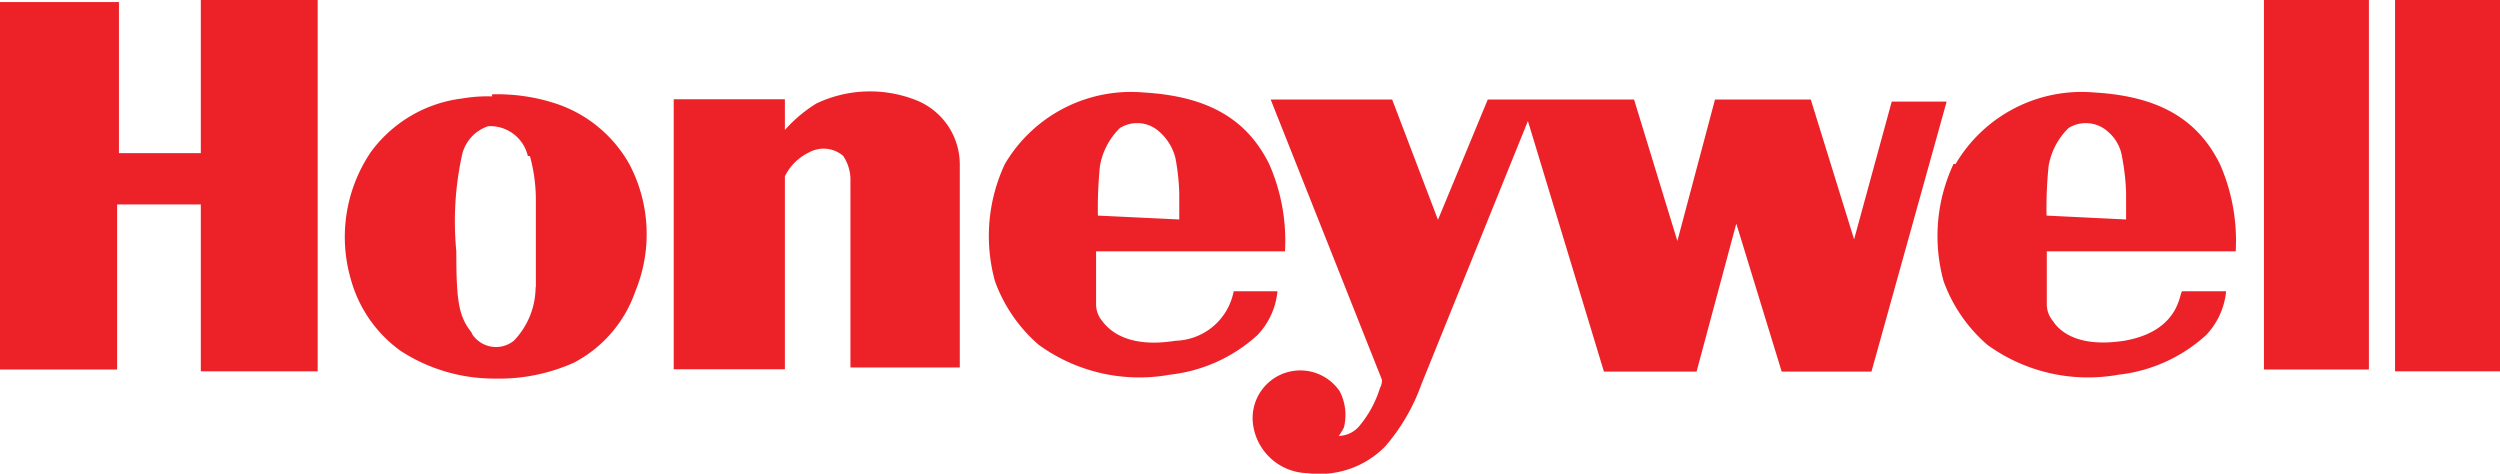 <svg id="Слой_1" data-name="Слой 1" xmlns="http://www.w3.org/2000/svg" width="96.48" height="18.28" viewBox="0 0 96.48 18.28"><title>svg_honeywell</title><polygon points="0.11 0.19 4.48 0.19 4.48 6.02 7.86 6.02 7.86 0.11 12.15 0.11 12.15 14.22 7.86 14.22 7.86 7.78 4.41 7.78 4.41 14.15 0.11 14.15 0.11 0.19" fill="#ed2128"/><polygon points="0.11 0.19 4.48 0.19 4.48 6.02 7.86 6.02 7.86 0.11 12.15 0.11 12.15 14.22 7.86 14.22 7.86 7.78 4.41 7.78 4.41 14.15 0.11 14.15 0.11 0.19" fill="none" stroke="#ed2128" stroke-miterlimit="2.61" stroke-width="0.22"/><path d="M1175.3,590.91a5.09,5.09,0,0,0-2.76-2.3,7.26,7.26,0,0,0-2.53-.38v0.08a5.81,5.81,0,0,0-1.15.08,5.14,5.14,0,0,0-3.53,2.07,5.85,5.85,0,0,0-.77,4.91,5.05,5.05,0,0,0,1.92,2.76,6.62,6.62,0,0,0,3.61,1.07,7.09,7.09,0,0,0,3.07-.61,4.92,4.92,0,0,0,2.38-2.76A5.79,5.79,0,0,0,1175.3,590.91Zm-3.61,4.76a3,3,0,0,1-.84,2.07,1.1,1.1,0,0,1-1.53-.15c-0.08-.08-0.08-0.15-0.15-0.23-0.46-.61-0.54-1.23-0.54-3.07a12,12,0,0,1,.23-3.76,1.53,1.53,0,0,1,1-1.07,1.49,1.49,0,0,1,1.53,1.15h0.08a6.39,6.39,0,0,1,.23,1.69v3.37Z" transform="translate(-1151.02 -584.59)" fill="#ed2128"/><path d="M1181.2,591.37v7.36h-4.07v-10.2h4.07v1.38a5.29,5.29,0,0,1,1.38-1.23,4.72,4.72,0,0,1,3.68-.15,2.56,2.56,0,0,1,1.69,2.38v7.75h-4V591.6a1.76,1.76,0,0,0-.31-1.07,1.27,1.27,0,0,0-1.46-.15A2.1,2.1,0,0,0,1181.2,591.37Z" transform="translate(-1151.02 -584.59)" fill="#ed2128"/><path d="M1181.2,591.37v7.36h-4.07v-10.2h4.07v1.38a5.29,5.29,0,0,1,1.38-1.23,4.72,4.72,0,0,1,3.68-.15,2.56,2.56,0,0,1,1.69,2.38v7.75h-4V591.6a1.76,1.76,0,0,0-.31-1.07,1.27,1.27,0,0,0-1.46-.15A2.1,2.1,0,0,0,1181.2,591.37Z" transform="translate(-1151.02 -584.59)" fill="none" stroke="#ed2128" stroke-miterlimit="2.61" stroke-width="0.22"/><path d="M1196.39,597.74c-1.92.31-2.61-.46-2.84-0.77a1,1,0,0,1-.23-0.61v-2.07h7.29a7.34,7.34,0,0,0-.61-3.37c-0.84-1.69-2.3-2.61-4.83-2.76a5.65,5.65,0,0,0-5.37,2.76h0a6.55,6.55,0,0,0-.38,4.53,5.9,5.9,0,0,0,1.69,2.45,6.62,6.62,0,0,0,5.06,1.15,6,6,0,0,0,3.38-1.53,2.85,2.85,0,0,0,.77-1.69h-1.69A2.35,2.35,0,0,1,1196.39,597.74Zm-3-4.83a16,16,0,0,1,.08-1.92,2.7,2.7,0,0,1,.77-1.46,1.27,1.27,0,0,1,1.53.15,2,2,0,0,1,.61,1,8.44,8.44,0,0,1,.15,1.38v1Z" transform="translate(-1151.02 -584.59)" fill="#ed2128"/><path d="M1233,597.74c-2,.31-2.61-0.54-2.76-0.77a1,1,0,0,1-.23-0.61v-2.07h7.29a7.34,7.34,0,0,0-.61-3.37c-0.84-1.69-2.3-2.61-4.83-2.76a5.65,5.65,0,0,0-5.37,2.76h-0.08a6.55,6.55,0,0,0-.38,4.53,5.9,5.9,0,0,0,1.69,2.45,6.62,6.62,0,0,0,5.06,1.15,6,6,0,0,0,3.38-1.53,2.85,2.85,0,0,0,.77-1.69h-1.69C1235.12,595.82,1235.2,597.36,1233,597.74Zm-3-4.83a16,16,0,0,1,.08-1.92,2.7,2.7,0,0,1,.77-1.46,1.27,1.27,0,0,1,1.53.15,1.6,1.6,0,0,1,.54,1,8.44,8.44,0,0,1,.15,1.38v1Z" transform="translate(-1151.02 -584.59)" fill="#ed2128"/><path d="M1200.22,588.54h4.45l1.84,4.83,2-4.83H1214l1.76,5.75,1.53-5.75h3.53l1.76,5.68,1.53-5.6H1226l-2.84,10.2h-3.3l-1.84-6-1.61,6H1213l-3-9.89-4.22,10.43a7.43,7.43,0,0,1-1.38,2.38,3.44,3.44,0,0,1-2.91,1,2.06,2.06,0,0,1-2-1.76,1.73,1.73,0,0,1,3.14-1.23,1.89,1.89,0,0,1,.15,1.3,2.39,2.39,0,0,1-.31.46,1.19,1.19,0,0,0,1.07-.38,4.33,4.33,0,0,0,.84-1.53,0.69,0.69,0,0,0,.08-0.38Z" transform="translate(-1151.02 -584.59)" fill="#ed2128"/><path d="M1200.22,588.54h4.45l1.84,4.83,2-4.83H1214l1.76,5.75,1.53-5.75h3.53l1.76,5.68,1.53-5.6H1226l-2.84,10.2h-3.3l-1.84-6-1.61,6H1213l-3-9.89-4.22,10.43a7.43,7.43,0,0,1-1.38,2.38,3.44,3.44,0,0,1-2.91,1,2.06,2.06,0,0,1-2-1.76,1.73,1.73,0,0,1,3.14-1.23,1.89,1.89,0,0,1,.15,1.3,2.39,2.39,0,0,1-.31.46,1.19,1.19,0,0,0,1.07-.38,4.33,4.33,0,0,0,.84-1.53,0.69,0.69,0,0,0,.08-0.38Z" transform="translate(-1151.02 -584.59)" fill="none" stroke="#ed2128" stroke-miterlimit="2.61" stroke-width="0.22"/><polygon points="87.48 0.11 91.31 0.11 91.31 14.15 87.48 14.15 87.48 0.11" fill="#ed2128"/><polygon points="87.48 0.11 91.31 0.11 91.31 14.15 87.48 14.15 87.48 0.11" fill="none" stroke="#ed2128" stroke-miterlimit="2.61" stroke-width="0.22"/><polygon points="92.54 0.11 96.37 0.11 96.37 14.22 92.54 14.22 92.54 0.11" fill="#ed2128"/><polygon points="92.54 0.11 96.37 0.11 96.37 14.22 92.54 14.22 92.54 0.11" fill="none" stroke="#ed2128" stroke-miterlimit="2.61" stroke-width="0.22"/></svg>